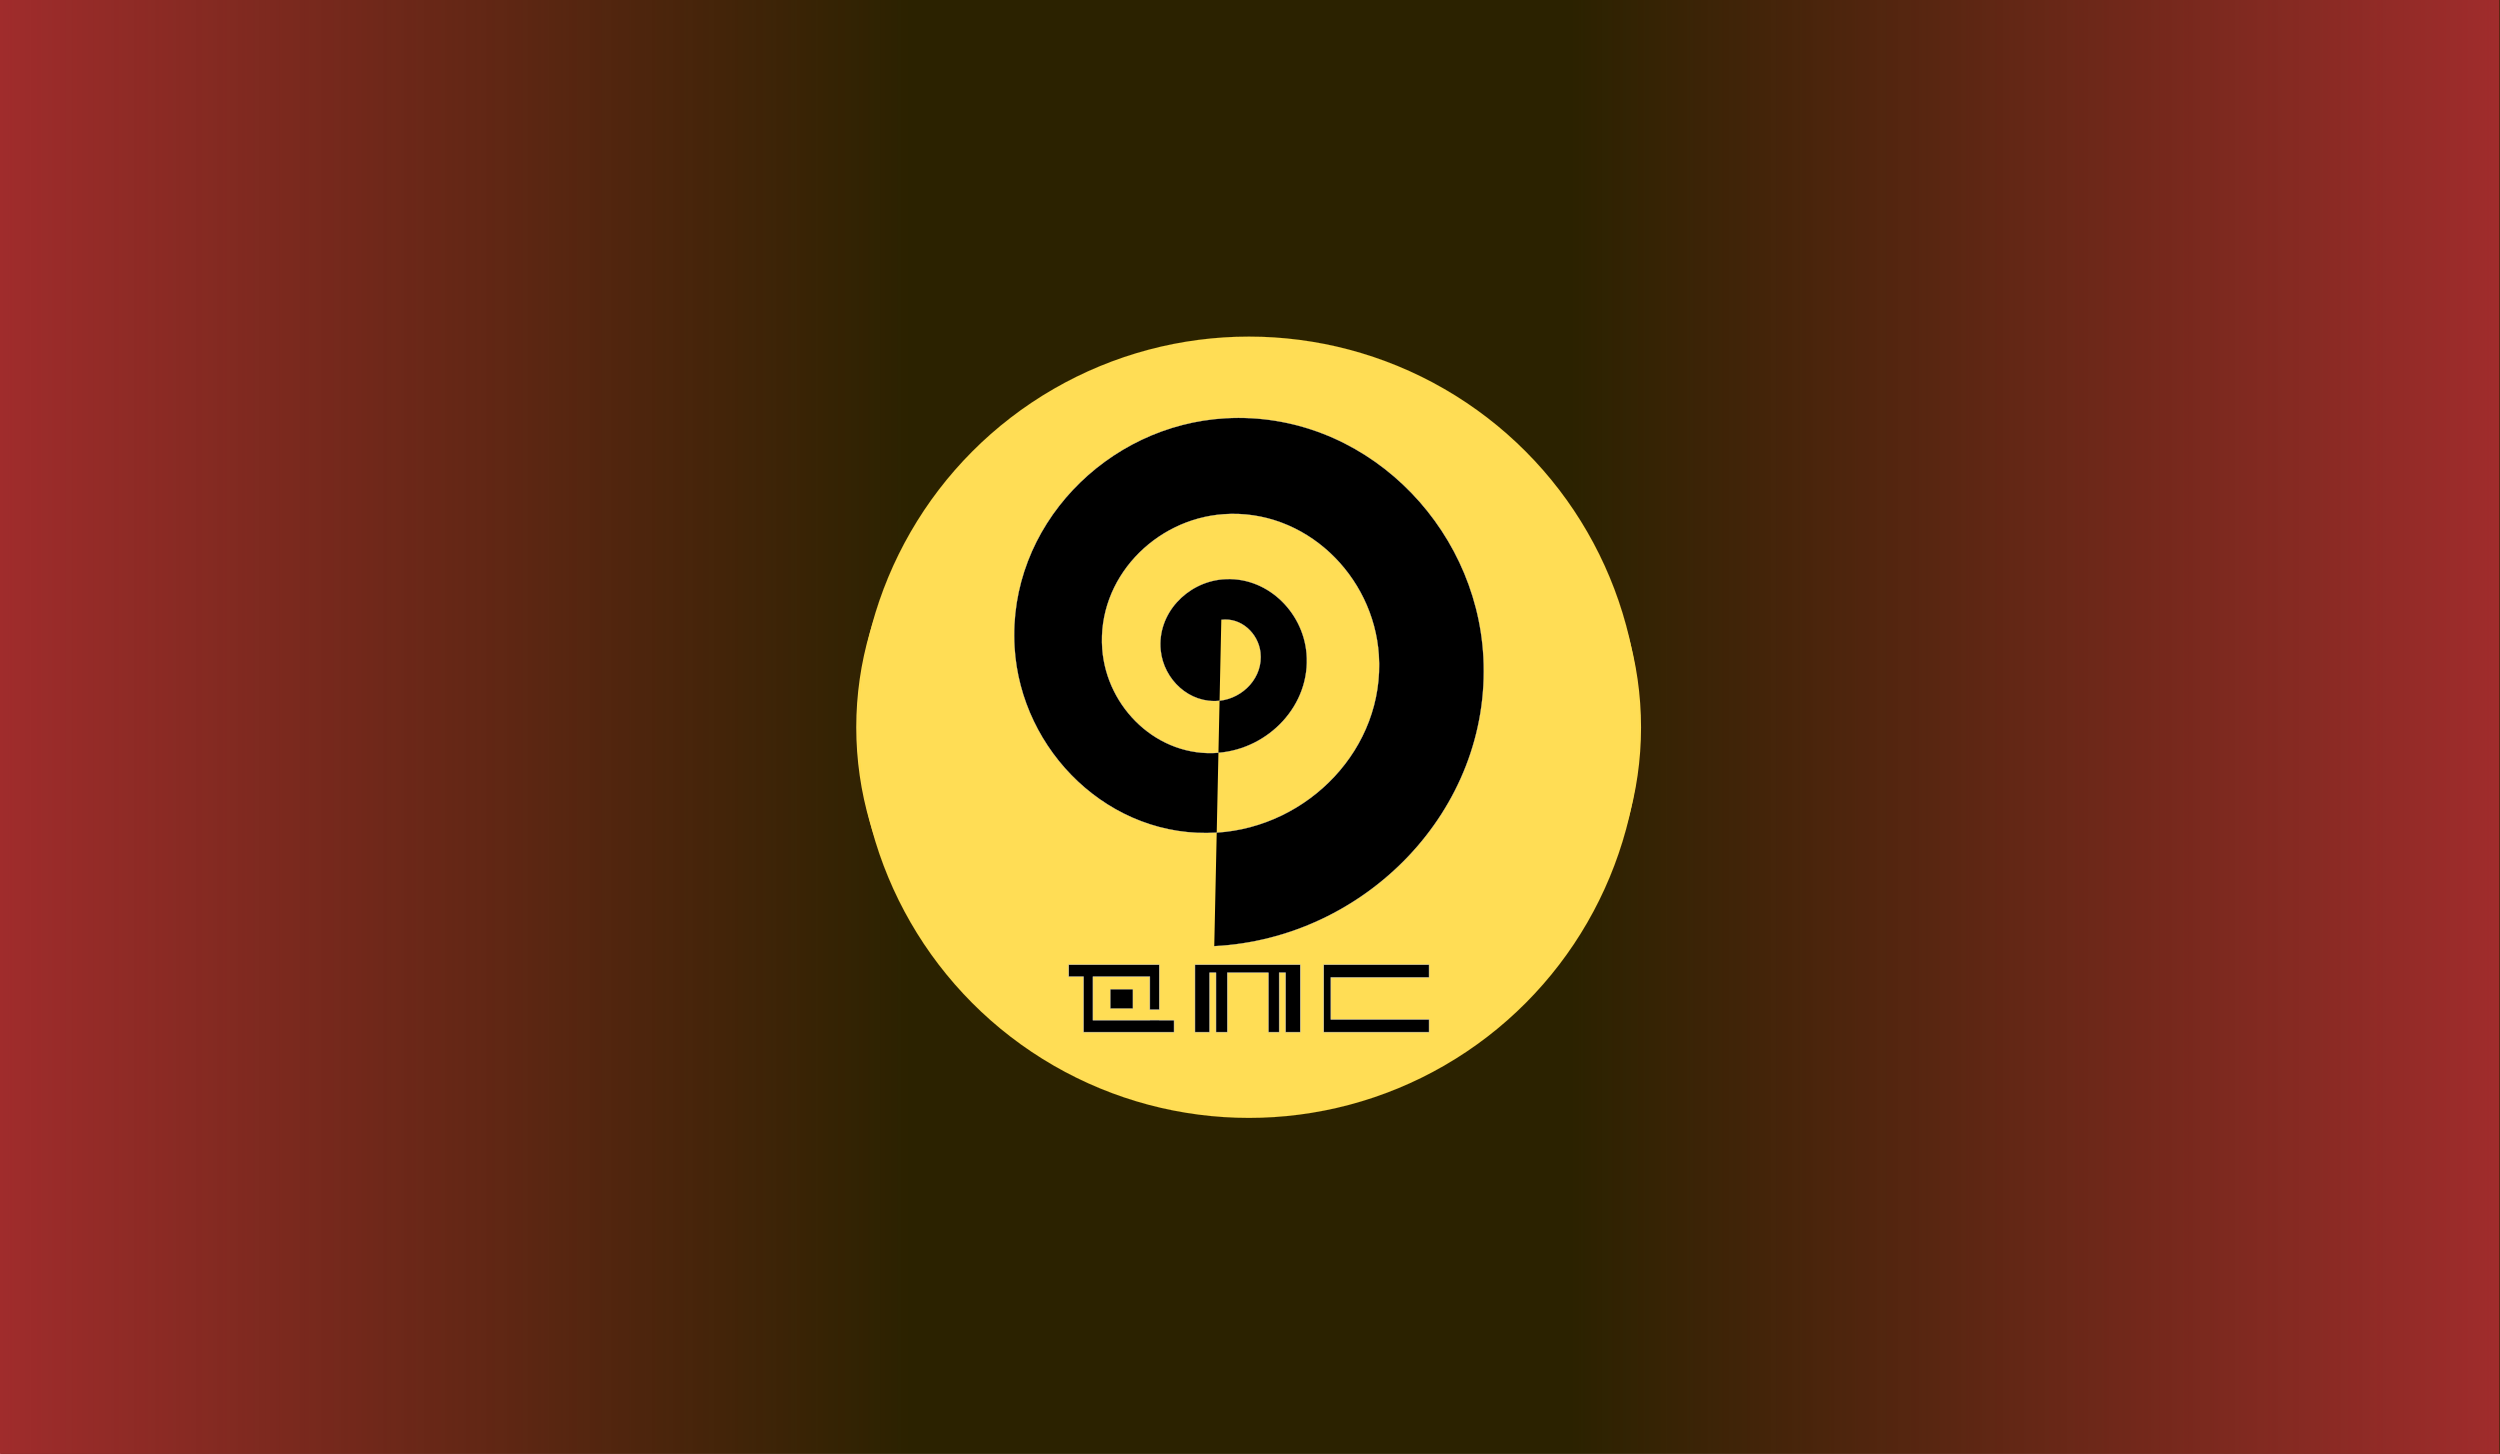 <?xml version="1.0" encoding="UTF-8" standalone="no"?>
<!-- Created with Inkscape (http://www.inkscape.org/) -->

<svg
   xmlns:dc="http://purl.org/dc/elements/1.1/"
   xmlns:cc="http://creativecommons.org/ns#"
   xmlns:rdf="http://www.w3.org/1999/02/22-rdf-syntax-ns#"
   xmlns:svg="http://www.w3.org/2000/svg"
   xmlns="http://www.w3.org/2000/svg"
   xmlns:xlink="http://www.w3.org/1999/xlink"
   xmlns:sodipodi="http://sodipodi.sourceforge.net/DTD/sodipodi-0.dtd"
   xmlns:inkscape="http://www.inkscape.org/namespaces/inkscape"
   id="svg11225"
   version="1.1"
   inkscape:version="0.91 r13725"
   width="1737.9"
   height="1010.7"
   viewBox="0 0 1737.9 1010.7"
   sodipodi:docname="QMC_LOGO_COVER.svg">
  <defs
     id="defs11229">
    <linearGradient
       inkscape:collect="always"
       xlink:href="#linearGradient10211"
       id="linearGradient11123"
       gradientUnits="userSpaceOnUse"
       gradientTransform="matrix(-1.532,0,0,1.644,1951.537,860.293)"
       x1="397.982"
       y1="554.213"
       x2="819.397"
       y2="554.213" />
    <linearGradient
       inkscape:collect="always"
       id="linearGradient10211">
      <stop
         style="stop-color:#a02c2c;stop-opacity:1;"
         offset="0"
         id="stop10213" />
      <stop
         style="stop-color:#a02c2c;stop-opacity:0;"
         offset="1"
         id="stop10215" />
    </linearGradient>
    <linearGradient
       inkscape:collect="always"
       xlink:href="#linearGradient10211"
       id="linearGradient11125"
       gradientUnits="userSpaceOnUse"
       gradientTransform="matrix(1.503,0,0,1.644,-993.891,860.293)"
       x1="397.982"
       y1="554.213"
       x2="819.397"
       y2="554.213" />
    <filter
       inkscape:collect="always"
       style="color-interpolation-filters:sRGB"
       id="filter11087"
       x="-0.08"
       width="1.161"
       y="-0.08"
       height="1.161">
      <feGaussianBlur
         inkscape:collect="always"
         stdDeviation="18.185"
         id="feGaussianBlur11089" />
    </filter>
  </defs>
  <sodipodi:namedview
     pagecolor="#ffffff"
     bordercolor="#666666"
     borderopacity="1"
     objecttolerance="10"
     gridtolerance="10"
     guidetolerance="10"
     inkscape:pageopacity="0"
     inkscape:pageshadow="2"
     inkscape:window-width="1920"
     inkscape:window-height="1014"
     id="namedview11227"
     showgrid="false"
     inkscape:zoom="0.22153173"
     inkscape:cx="868.95001"
     inkscape:cy="505.35001"
     inkscape:window-x="0"
     inkscape:window-y="27"
     inkscape:window-maximized="1"
     inkscape:current-layer="svg11225" />
  <g
     transform="translate(282.409,-1316.514)"
     id="g11151"
     inkscape:export-xdpi="100"
     inkscape:export-ydpi="100">
    <g
       transform="translate(113.137,50.508)"
       id="g11131">
      <path
         inkscape:export-ydpi="100"
         inkscape:export-xdpi="100"
         id="path11093"
         d="m -394.856,1265.874 1737.396,0 0,1010.964 -1737.396,0 z"
         style="display:inline;opacity:1;fill:#2b2200;fill-opacity:1;stroke:none;stroke-width:25;stroke-linecap:round;stroke-linejoin:miter;stroke-miterlimit:0;stroke-dasharray:25, 75;stroke-dashoffset:210;stroke-opacity:1"
         inkscape:connector-curvature="0" />
      <g
         id="g11127">
        <path
           inkscape:connector-curvature="0"
           style="display:inline;opacity:1;fill:url(#linearGradient11123);fill-opacity:1;stroke:none;stroke-width:25;stroke-linecap:round;stroke-linejoin:miter;stroke-miterlimit:0;stroke-dasharray:25, 75;stroke-dashoffset:210;stroke-opacity:1"
           d="m 1341.931,1265.874 -645.502,0 0,1010.964 645.502,0 z"
           id="path11119"
           inkscape:export-xdpi="100"
           inkscape:export-ydpi="100" />
        <path
           inkscape:export-ydpi="100"
           inkscape:export-xdpi="100"
           id="path11121"
           d="m -395.733,1265.874 633.38,0 0,1010.964 -633.38,0 z"
           style="display:inline;opacity:1;fill:url(#linearGradient11125);fill-opacity:1;stroke:none;stroke-width:25;stroke-linecap:round;stroke-linejoin:miter;stroke-miterlimit:0;stroke-dasharray:25, 75;stroke-dashoffset:210;stroke-opacity:1"
           inkscape:connector-curvature="0" />
      </g>
    </g>
    <g
       transform="translate(113.137,50.508)"
       id="g11137">
      <circle
         transform="matrix(1.005,0,0,0.932,57.854,1255.098)"
         style="opacity:1;fill:#ffdd55;fill-opacity:1;fill-rule:nonzero;stroke:none;stroke-width:0.048;stroke-linecap:round;stroke-linejoin:round;stroke-miterlimit:4;stroke-dasharray:none;stroke-dashoffset:0;stroke-opacity:1;filter:url(#filter11087)"
         id="circle11095"
         cy="554.213"
         cx="412.547"
         r="271.423" />
      <g
         inkscape:export-ydpi="100"
         inkscape:export-xdpi="100"
         inkscape:export-filename="/run/media/qmc-1/New Volume/paint art/QLOG.PNG"
         transform="matrix(0.786,0,0,0.786,180.261,1357.981)"
         id="g11097">
        <circle
           style="opacity:1;fill:#ffdd55;fill-opacity:1;fill-rule:nonzero;stroke:#ffcc00;stroke-width:0.061;stroke-linecap:round;stroke-linejoin:round;stroke-miterlimit:4;stroke-dasharray:none;stroke-dashoffset:0;stroke-opacity:1"
           id="circle11099"
           cy="526.181"
           cx="372.047"
           r="345.492" />
        <g
           id="g11101">
          <path
             sodipodi:nodetypes="csssssssssssssc"
             inkscape:connector-curvature="0"
             id="path11103"
             d="m 347.589,431.138 c 17.508,-2.245 32.639,11.899 34.626,28.834 2.554,21.765 -15.075,40.481 -36.175,42.757 -26.661,2.877 -49.49,-18.77 -52.072,-44.667 -3.214,-32.241 23.023,-59.749 54.394,-62.649 38.549,-3.564 71.338,27.873 74.57,65.439 3.925,45.63 -33.359,84.339 -77.887,87.914 -53.53,4.297 -98.833,-39.521 -102.761,-91.822 -4.679,-62.292 46.396,-114.901 107.327,-119.193 71.961,-5.07 132.624,54.025 137.29,124.485 5.468,82.582 -62.447,152.084 -143.382,157.131 -94.2,5.874 -173.361,-71.7 -178.796,-164.101 -6.285,-106.86 81.824,-196.538 186.725,-202.367 120.605,-6.702 221.695,92.858 227.924,211.338 7.122,135.482 -104.842,248.914 -238.025,255.546"
             style="fill:#000000;fill-rule:evenodd;stroke:#cccccc;stroke-width:0.234px;stroke-linecap:butt;stroke-linejoin:miter;stroke-opacity:1" />
          <g
             style="fill:#000000;stroke:#cccccc"
             transform="matrix(1.231,0,0,1.231,-61.597,-227.963)"
             id="g11105">
            <g
               style="fill:#000000;stroke:#cccccc"
               id="g11107">
              <g
                 inkscape:export-ydpi="90"
                 inkscape:export-xdpi="90"
                 style="fill:#000000;stroke:#cccccc;stroke-width:3.034;stroke-miterlimit:4;stroke-dasharray:none;stroke-opacity:1"
                 transform="matrix(0.088,0,0,0.08,39.839,563.08)"
                 id="g11109">
                <rect
                   style="fill:#000000;stroke:#cccccc;stroke-width:3.034;stroke-linecap:butt;stroke-linejoin:round;stroke-miterlimit:4;stroke-dasharray:none;stroke-dashoffset:0;stroke-opacity:1"
                   id="rect11111"
                   width="185.052"
                   height="173.358"
                   x="2417.838"
                   y="2972.122" />
              </g>
              <path
                 style="color:#000000;clip-rule:nonzero;display:inline;overflow:visible;visibility:visible;opacity:1;isolation:auto;mix-blend-mode:normal;color-interpolation:sRGB;color-interpolation-filters:linearRGB;solid-color:#000000;solid-opacity:1;fill:#000000;fill-opacity:1;fill-rule:nonzero;stroke:#cccccc;stroke-width:0.353;stroke-linecap:butt;stroke-linejoin:miter;stroke-miterlimit:4;stroke-dasharray:none;stroke-dashoffset:0;stroke-opacity:1;color-rendering:auto;image-rendering:auto;shape-rendering:auto;text-rendering:auto;enable-background:accumulate"
                 d="m 233.393,783.25 0,0 -10.624,0 0,8.62 10.624,0 0,35.998 2e-4,0 0,3.831 47.654,0 0,0 6.772,0 0,0 10.624,0 0,-8.62 -10.624,0 0,-0.05 -6.772,0 0,0.05 -40.882,0 0,-31.208 40.882,0 0,23.74 6.772,0 0,-28.529 0,-3.831 -47.654,0 0,0 -6.772,0 z"
                 id="path11113"
                 inkscape:connector-curvature="0" />
            </g>
            <path
               inkscape:connector-curvature="0"
               id="path11115"
               d="m 313.455,783.25 0,48.449 10.516,0 0,-42.673 4.595,0 0,42.673 8.161,0 0,-42.671 29.484,0 0,42.671 7.755,0 0,-42.673 4.595,0 0,42.673 10.569,0 0,-48.449 -75.674,0 z"
               style="color:#000000;clip-rule:nonzero;display:inline;overflow:visible;visibility:visible;opacity:1;isolation:auto;mix-blend-mode:normal;color-interpolation:sRGB;color-interpolation-filters:linearRGB;solid-color:#000000;solid-opacity:1;fill:#000000;fill-opacity:1;fill-rule:nonzero;stroke:#cccccc;stroke-width:0.353;stroke-linecap:butt;stroke-linejoin:miter;stroke-miterlimit:4;stroke-dasharray:none;stroke-dashoffset:0;stroke-opacity:1;color-rendering:auto;image-rendering:auto;shape-rendering:auto;text-rendering:auto;enable-background:accumulate" />
            <path
               inkscape:connector-curvature="0"
               id="path11117"
               d="m 405.994,783.25 0,4.598 0,39.253 0,4.598 75.674,0 0,-4.598 0,-1 0,-3.535 -70.564,0 0,-30.181 70.564,0 0,-3.535 0,-1.001 0,-4.598 -75.674,0 z"
               style="color:#000000;clip-rule:nonzero;display:inline;overflow:visible;visibility:visible;opacity:1;isolation:auto;mix-blend-mode:normal;color-interpolation:sRGB;color-interpolation-filters:linearRGB;solid-color:#000000;solid-opacity:1;fill:#000000;fill-opacity:1;fill-rule:nonzero;stroke:#cccccc;stroke-width:0.353;stroke-linecap:butt;stroke-linejoin:miter;stroke-miterlimit:4;stroke-dasharray:none;stroke-dashoffset:0;stroke-opacity:1;color-rendering:auto;image-rendering:auto;shape-rendering:auto;text-rendering:auto;enable-background:accumulate" />
          </g>
        </g>
      </g>
    </g>
  </g>
</svg>
